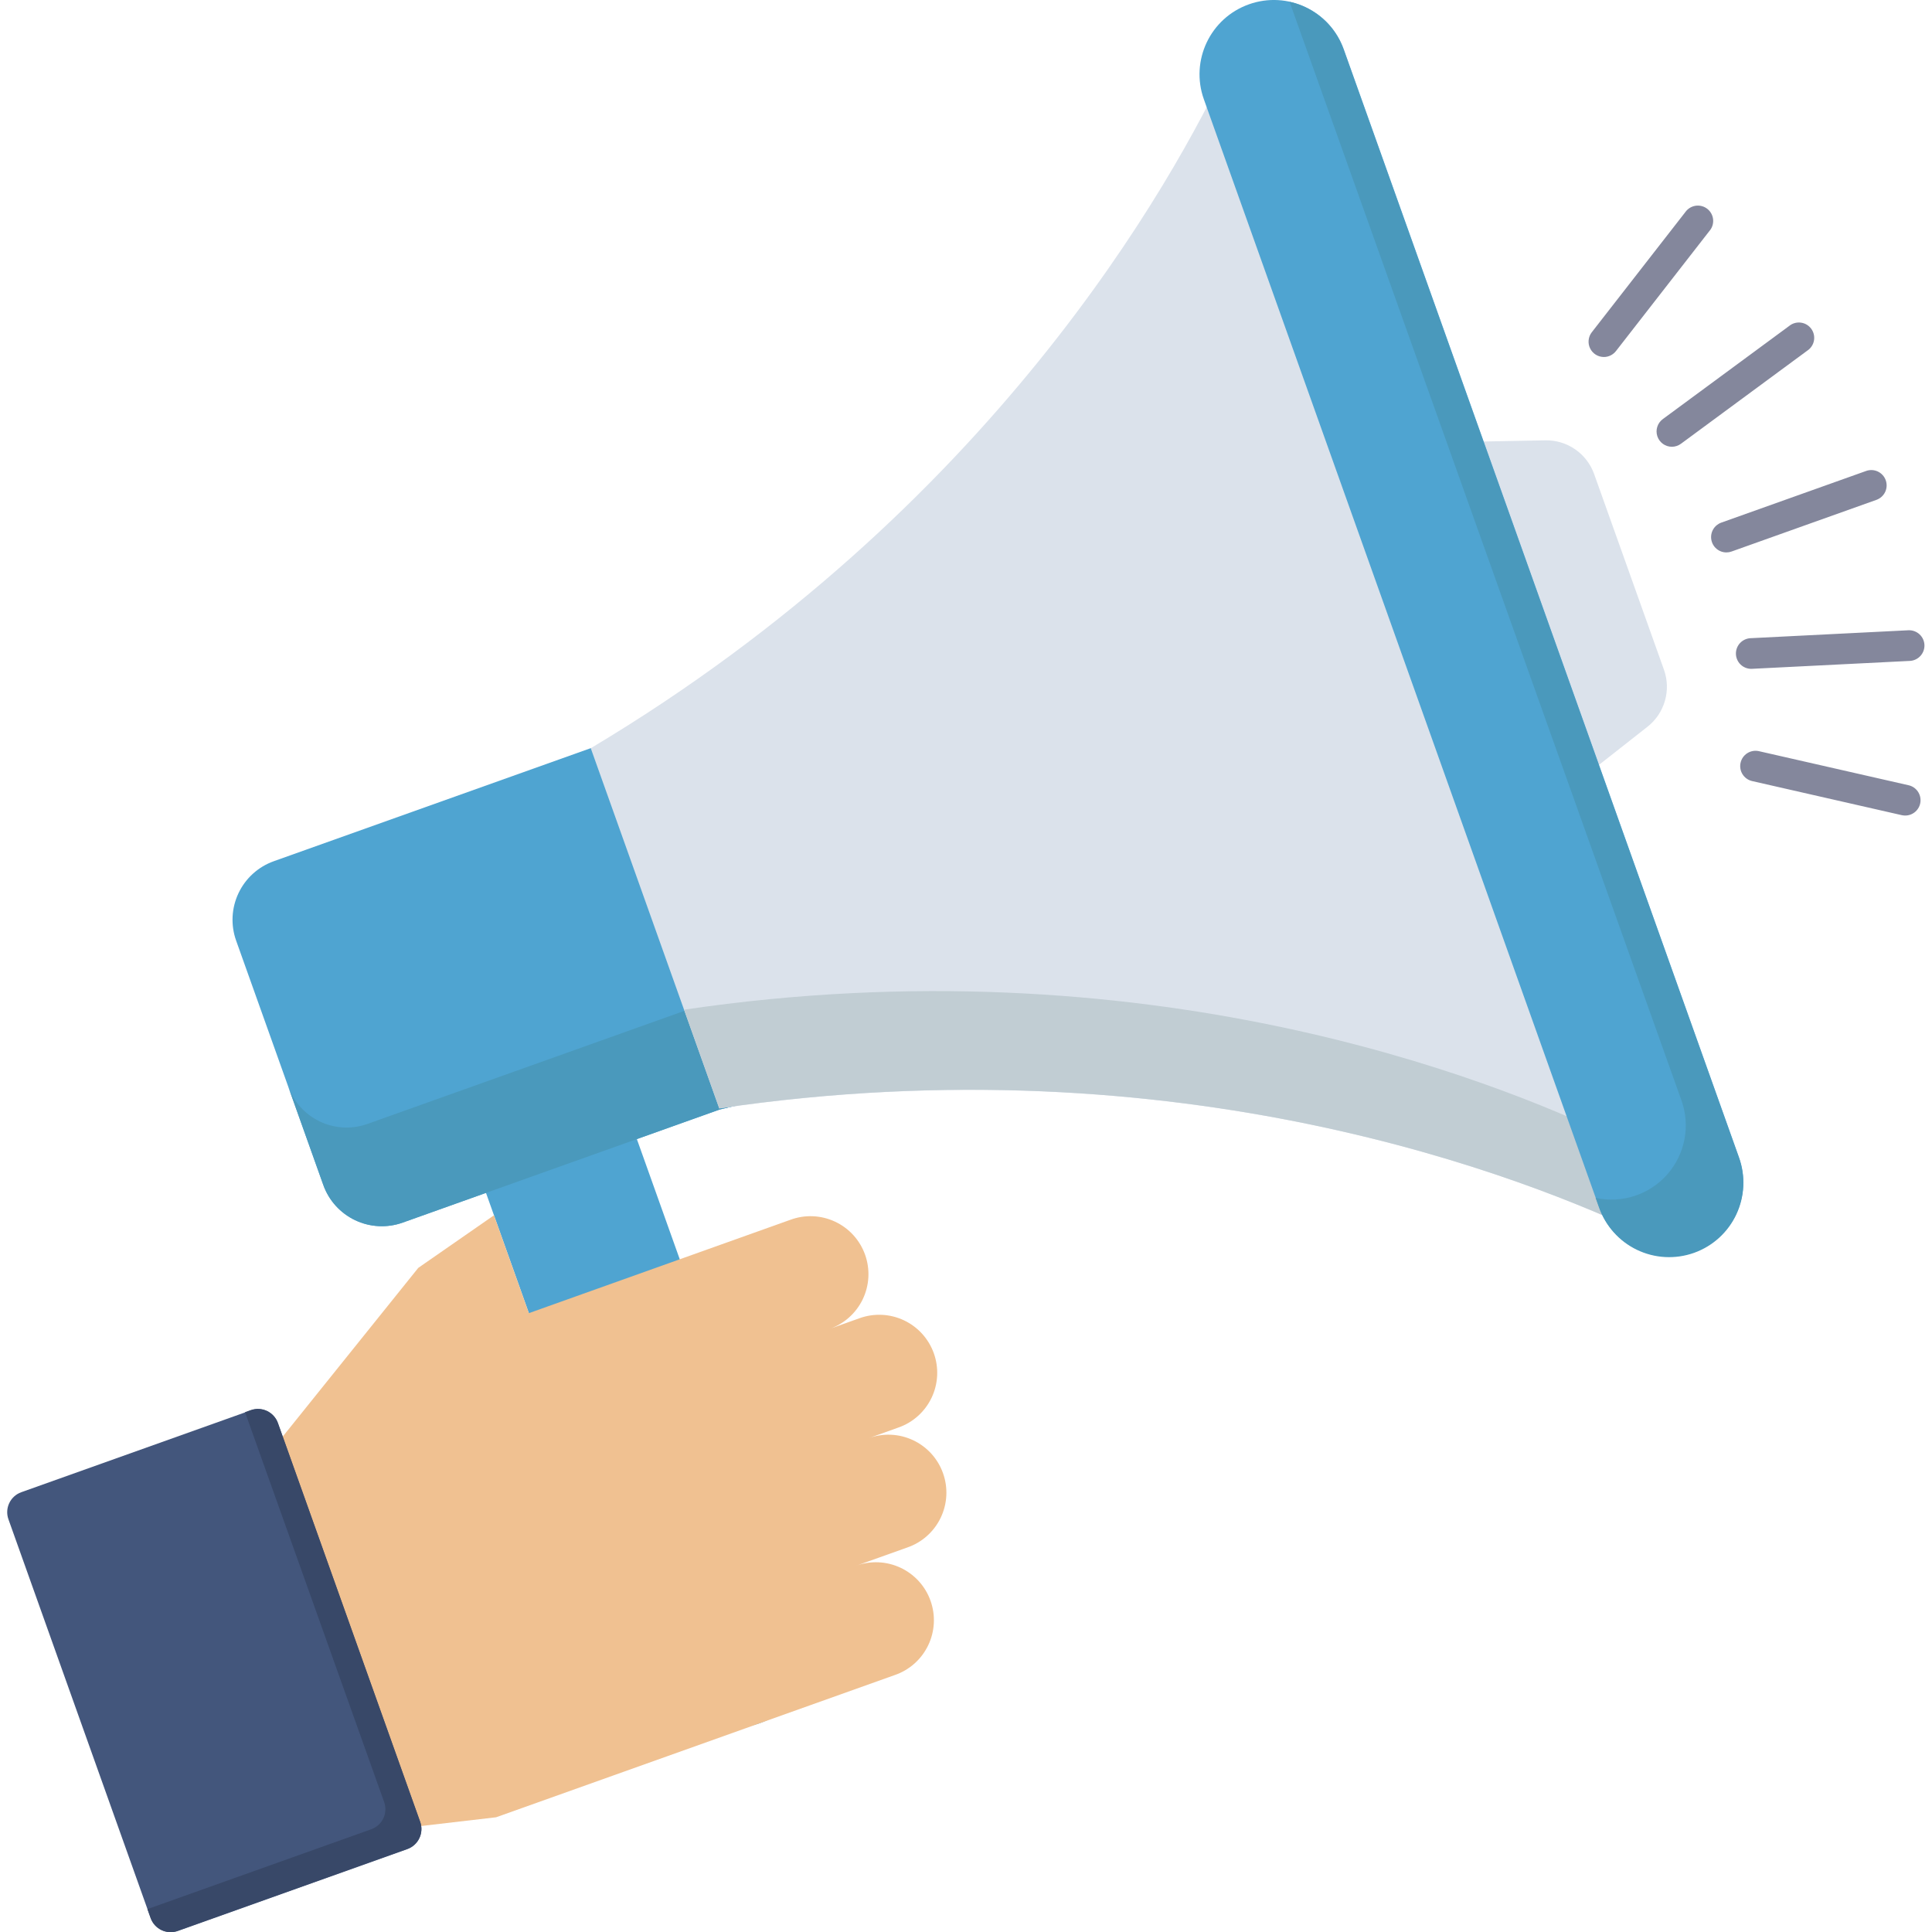 <svg width="107" height="107" viewBox="0 0 107 107" fill="none" xmlns="http://www.w3.org/2000/svg">
<g clip-path="url(#clip0_2_1075)">
<path d="M85.585 24.387L78.642 24.519L85.785 44.54L91.244 40.248C91.708 39.884 92.045 39.383 92.208 38.816C92.372 38.25 92.353 37.647 92.155 37.091L88.288 26.254C88.09 25.699 87.723 25.22 87.238 24.885C86.753 24.549 86.174 24.375 85.585 24.387Z" fill="#DBE2EB"/>
<path d="M25.809 62.964L36.43 92.738C36.825 93.847 37.645 94.753 38.708 95.257C39.772 95.761 40.992 95.823 42.1 95.427C43.209 95.032 44.115 94.213 44.619 93.149C45.124 92.086 45.185 90.866 44.789 89.757L34.164 59.983L25.809 62.964Z" fill="#4FA4D1"/>
<path d="M37.041 41.087L32.718 41.435L15.163 47.697C14.303 48.004 13.601 48.639 13.21 49.464C12.819 50.289 12.771 51.235 13.078 52.095L17.906 65.626C18.212 66.486 18.848 67.188 19.673 67.579C20.498 67.97 21.444 68.018 22.304 67.711L39.858 61.449L46.354 59.903L37.041 41.087Z" fill="#4FA4D1"/>
<path d="M46.351 59.905L39.86 61.449L22.302 67.711C21.876 67.863 21.425 67.93 20.974 67.907C20.522 67.885 20.08 67.774 19.671 67.58C19.263 67.387 18.897 67.114 18.593 66.779C18.29 66.444 18.056 66.052 17.905 65.626L15.956 60.162C16.107 60.587 16.341 60.979 16.644 61.315C16.947 61.65 17.313 61.922 17.722 62.116C18.13 62.309 18.573 62.42 19.024 62.443C19.476 62.465 19.927 62.399 20.353 62.246L37.907 55.983L43.72 54.598L46.351 59.905Z" fill="#4A99BC"/>
<path d="M70.162 3.26C69.888 2.433 68.51 2.491 68.11 3.35C64.939 10.155 54.894 28.2 32.718 41.438L39.836 61.391C65.384 57.605 84.582 65.216 91.344 68.478C92.198 68.89 93.302 68.06 92.99 67.249L80.835 35.516L70.162 3.26Z" fill="#DBE2EB"/>
<path d="M79.925 32.762L78.883 30.049L69.9 2.886C70.021 2.983 70.112 3.113 70.162 3.26L79.925 32.762Z" fill="#DBE2EB"/>
<path d="M91.074 62.237L92.989 67.246C93.298 68.063 92.197 68.887 91.344 68.476C84.58 65.216 65.386 57.604 39.837 61.384L37.888 55.919C63.437 52.139 82.631 59.75 89.394 63.011C89.554 63.081 89.727 63.116 89.902 63.114C90.077 63.112 90.249 63.074 90.407 63.001C90.566 62.927 90.707 62.822 90.822 62.69C90.937 62.559 91.023 62.404 91.074 62.237Z" fill="#C1CDD3"/>
<path d="M74.424 2.733C73.66 0.592 71.306 -0.524 69.166 0.24C67.026 1.003 65.91 3.357 66.673 5.497L88.561 66.859C89.324 68.999 91.678 70.115 93.818 69.352C95.958 68.589 97.074 66.235 96.311 64.095L74.424 2.733Z" fill="#4FA4D1"/>
<path d="M74.409 2.736L96.295 64.084C96.484 64.594 96.57 65.137 96.548 65.681C96.526 66.225 96.396 66.759 96.166 67.253C95.936 67.746 95.61 68.189 95.207 68.555C94.804 68.921 94.333 69.204 93.82 69.387C93.307 69.569 92.763 69.648 92.219 69.619C91.676 69.59 91.143 69.453 90.653 69.216C90.163 68.98 89.725 68.648 89.364 68.24C89.002 67.833 88.726 67.358 88.55 66.842L88.37 66.341C89.087 66.499 89.833 66.462 90.531 66.233C91.23 66.005 91.854 65.593 92.339 65.042C92.824 64.491 93.153 63.819 93.291 63.098C93.429 62.377 93.371 61.631 93.123 60.94L71.422 0.102C72.103 0.252 72.734 0.572 73.257 1.033C73.779 1.493 74.176 2.08 74.409 2.736Z" fill="#4A99BC"/>
<path d="M95.613 30.595C95.413 30.595 95.22 30.524 95.067 30.395C94.914 30.266 94.812 30.087 94.778 29.89C94.744 29.693 94.78 29.49 94.881 29.317C94.981 29.145 95.14 29.013 95.328 28.945L103.353 26.083C103.565 26.007 103.799 26.019 104.002 26.115C104.206 26.212 104.363 26.385 104.438 26.597C104.514 26.81 104.502 27.043 104.406 27.247C104.309 27.45 104.136 27.607 103.924 27.683L95.899 30.545C95.807 30.578 95.71 30.595 95.613 30.595Z" fill="#84879C"/>
<path d="M96.979 37.043C96.759 37.04 96.549 36.952 96.392 36.798C96.236 36.643 96.146 36.434 96.14 36.215C96.135 35.995 96.215 35.782 96.363 35.62C96.512 35.458 96.718 35.359 96.937 35.346L105.71 34.905C105.932 34.9 106.147 34.981 106.31 35.132C106.473 35.282 106.57 35.491 106.581 35.713C106.592 35.934 106.515 36.151 106.368 36.317C106.221 36.483 106.015 36.586 105.794 36.602L97.016 37.042L96.979 37.043Z" fill="#84879C"/>
<path d="M105.519 45.167C105.455 45.167 105.391 45.16 105.329 45.147L97.024 43.255C96.808 43.202 96.621 43.066 96.504 42.876C96.387 42.687 96.349 42.459 96.399 42.242C96.448 42.024 96.581 41.835 96.768 41.715C96.956 41.595 97.183 41.553 97.401 41.599L105.707 43.49C105.91 43.537 106.089 43.657 106.209 43.827C106.329 43.997 106.383 44.206 106.36 44.413C106.337 44.62 106.238 44.811 106.083 44.95C105.928 45.089 105.727 45.167 105.519 45.167Z" fill="#84879C"/>
<path d="M92.593 24.744C92.414 24.743 92.24 24.686 92.095 24.581C91.951 24.476 91.843 24.328 91.788 24.159C91.732 23.989 91.731 23.806 91.786 23.636C91.84 23.465 91.947 23.317 92.091 23.211L99.163 17.999C99.345 17.88 99.565 17.836 99.779 17.875C99.993 17.913 100.183 18.033 100.312 18.208C100.44 18.383 100.497 18.601 100.47 18.816C100.443 19.031 100.334 19.228 100.166 19.366L93.096 24.577C92.95 24.684 92.774 24.743 92.593 24.744Z" fill="#84879C"/>
<path d="M88.827 19.772C88.668 19.771 88.512 19.727 88.377 19.642C88.243 19.558 88.135 19.437 88.065 19.295C87.995 19.152 87.967 18.992 87.984 18.834C88 18.676 88.06 18.526 88.158 18.401L93.391 11.679C93.534 11.515 93.734 11.412 93.95 11.39C94.167 11.37 94.383 11.432 94.555 11.566C94.726 11.7 94.84 11.894 94.872 12.11C94.904 12.325 94.853 12.544 94.728 12.722L89.496 19.444C89.416 19.546 89.315 19.628 89.199 19.685C89.083 19.742 88.956 19.772 88.827 19.772Z" fill="#84879C"/>
<path d="M51.718 74.948C51.431 74.146 50.838 73.491 50.069 73.126C49.299 72.761 48.416 72.717 47.614 73.003L45.934 73.603C46.335 73.464 46.705 73.248 47.022 72.965C47.339 72.683 47.597 72.341 47.781 71.958C47.964 71.575 48.071 71.16 48.093 70.736C48.115 70.312 48.053 69.888 47.911 69.489C47.768 69.089 47.548 68.721 47.262 68.407C46.977 68.093 46.632 67.839 46.247 67.659C45.862 67.479 45.446 67.377 45.022 67.359C44.598 67.341 44.175 67.408 43.776 67.555L29.29 72.727L27.357 67.308L23.165 70.219L14.889 80.52L22.284 101.251L27.476 100.646L49.559 92.768C49.96 92.63 50.33 92.413 50.647 92.131C50.964 91.849 51.221 91.506 51.405 91.124C51.589 90.741 51.695 90.326 51.718 89.902C51.74 89.478 51.678 89.054 51.535 88.654C51.393 88.254 51.172 87.887 50.887 87.573C50.601 87.259 50.256 87.004 49.872 86.825C49.487 86.645 49.071 86.543 48.647 86.525C48.223 86.507 47.799 86.573 47.401 86.72L50.251 85.704C50.652 85.565 51.022 85.349 51.339 85.066C51.656 84.784 51.913 84.442 52.097 84.059C52.281 83.677 52.387 83.261 52.41 82.837C52.432 82.413 52.37 81.989 52.227 81.59C52.085 81.19 51.864 80.822 51.579 80.508C51.293 80.194 50.948 79.94 50.564 79.76C50.179 79.58 49.763 79.478 49.339 79.46C48.915 79.443 48.491 79.509 48.093 79.656L49.773 79.055C50.171 78.914 50.537 78.695 50.849 78.412C51.162 78.129 51.416 77.787 51.597 77.405C51.778 77.024 51.881 76.61 51.902 76.189C51.923 75.767 51.86 75.346 51.718 74.948Z" fill="#F0C191"/>
<path d="M13.892 78.109L1.18 82.643C0.568 82.861 0.249 83.534 0.468 84.145L8.346 106.232C8.564 106.844 9.236 107.163 9.848 106.945L22.56 102.411C23.171 102.192 23.49 101.52 23.272 100.908L15.394 78.821C15.176 78.21 14.503 77.891 13.892 78.109Z" fill="#43567C"/>
<path d="M15.391 78.808L23.27 100.893C23.375 101.187 23.359 101.511 23.225 101.793C23.092 102.075 22.852 102.293 22.558 102.398L9.845 106.933C9.699 106.985 9.545 107.008 9.39 107C9.236 106.993 9.085 106.955 8.945 106.889C8.805 106.823 8.68 106.73 8.576 106.615C8.472 106.5 8.392 106.366 8.34 106.221L8.165 105.732L20.564 101.309C20.858 101.204 21.098 100.986 21.232 100.704C21.365 100.422 21.381 100.098 21.276 99.804L13.571 78.209L13.888 78.096C14.182 77.991 14.505 78.007 14.787 78.141C15.069 78.275 15.286 78.514 15.391 78.808Z" fill="#384868"/>
</g>
<defs>
<clipPath id="clip0_2_1075">
<rect width="107" height="107" fill="white"/>
</clipPath>
</defs>
</svg>
